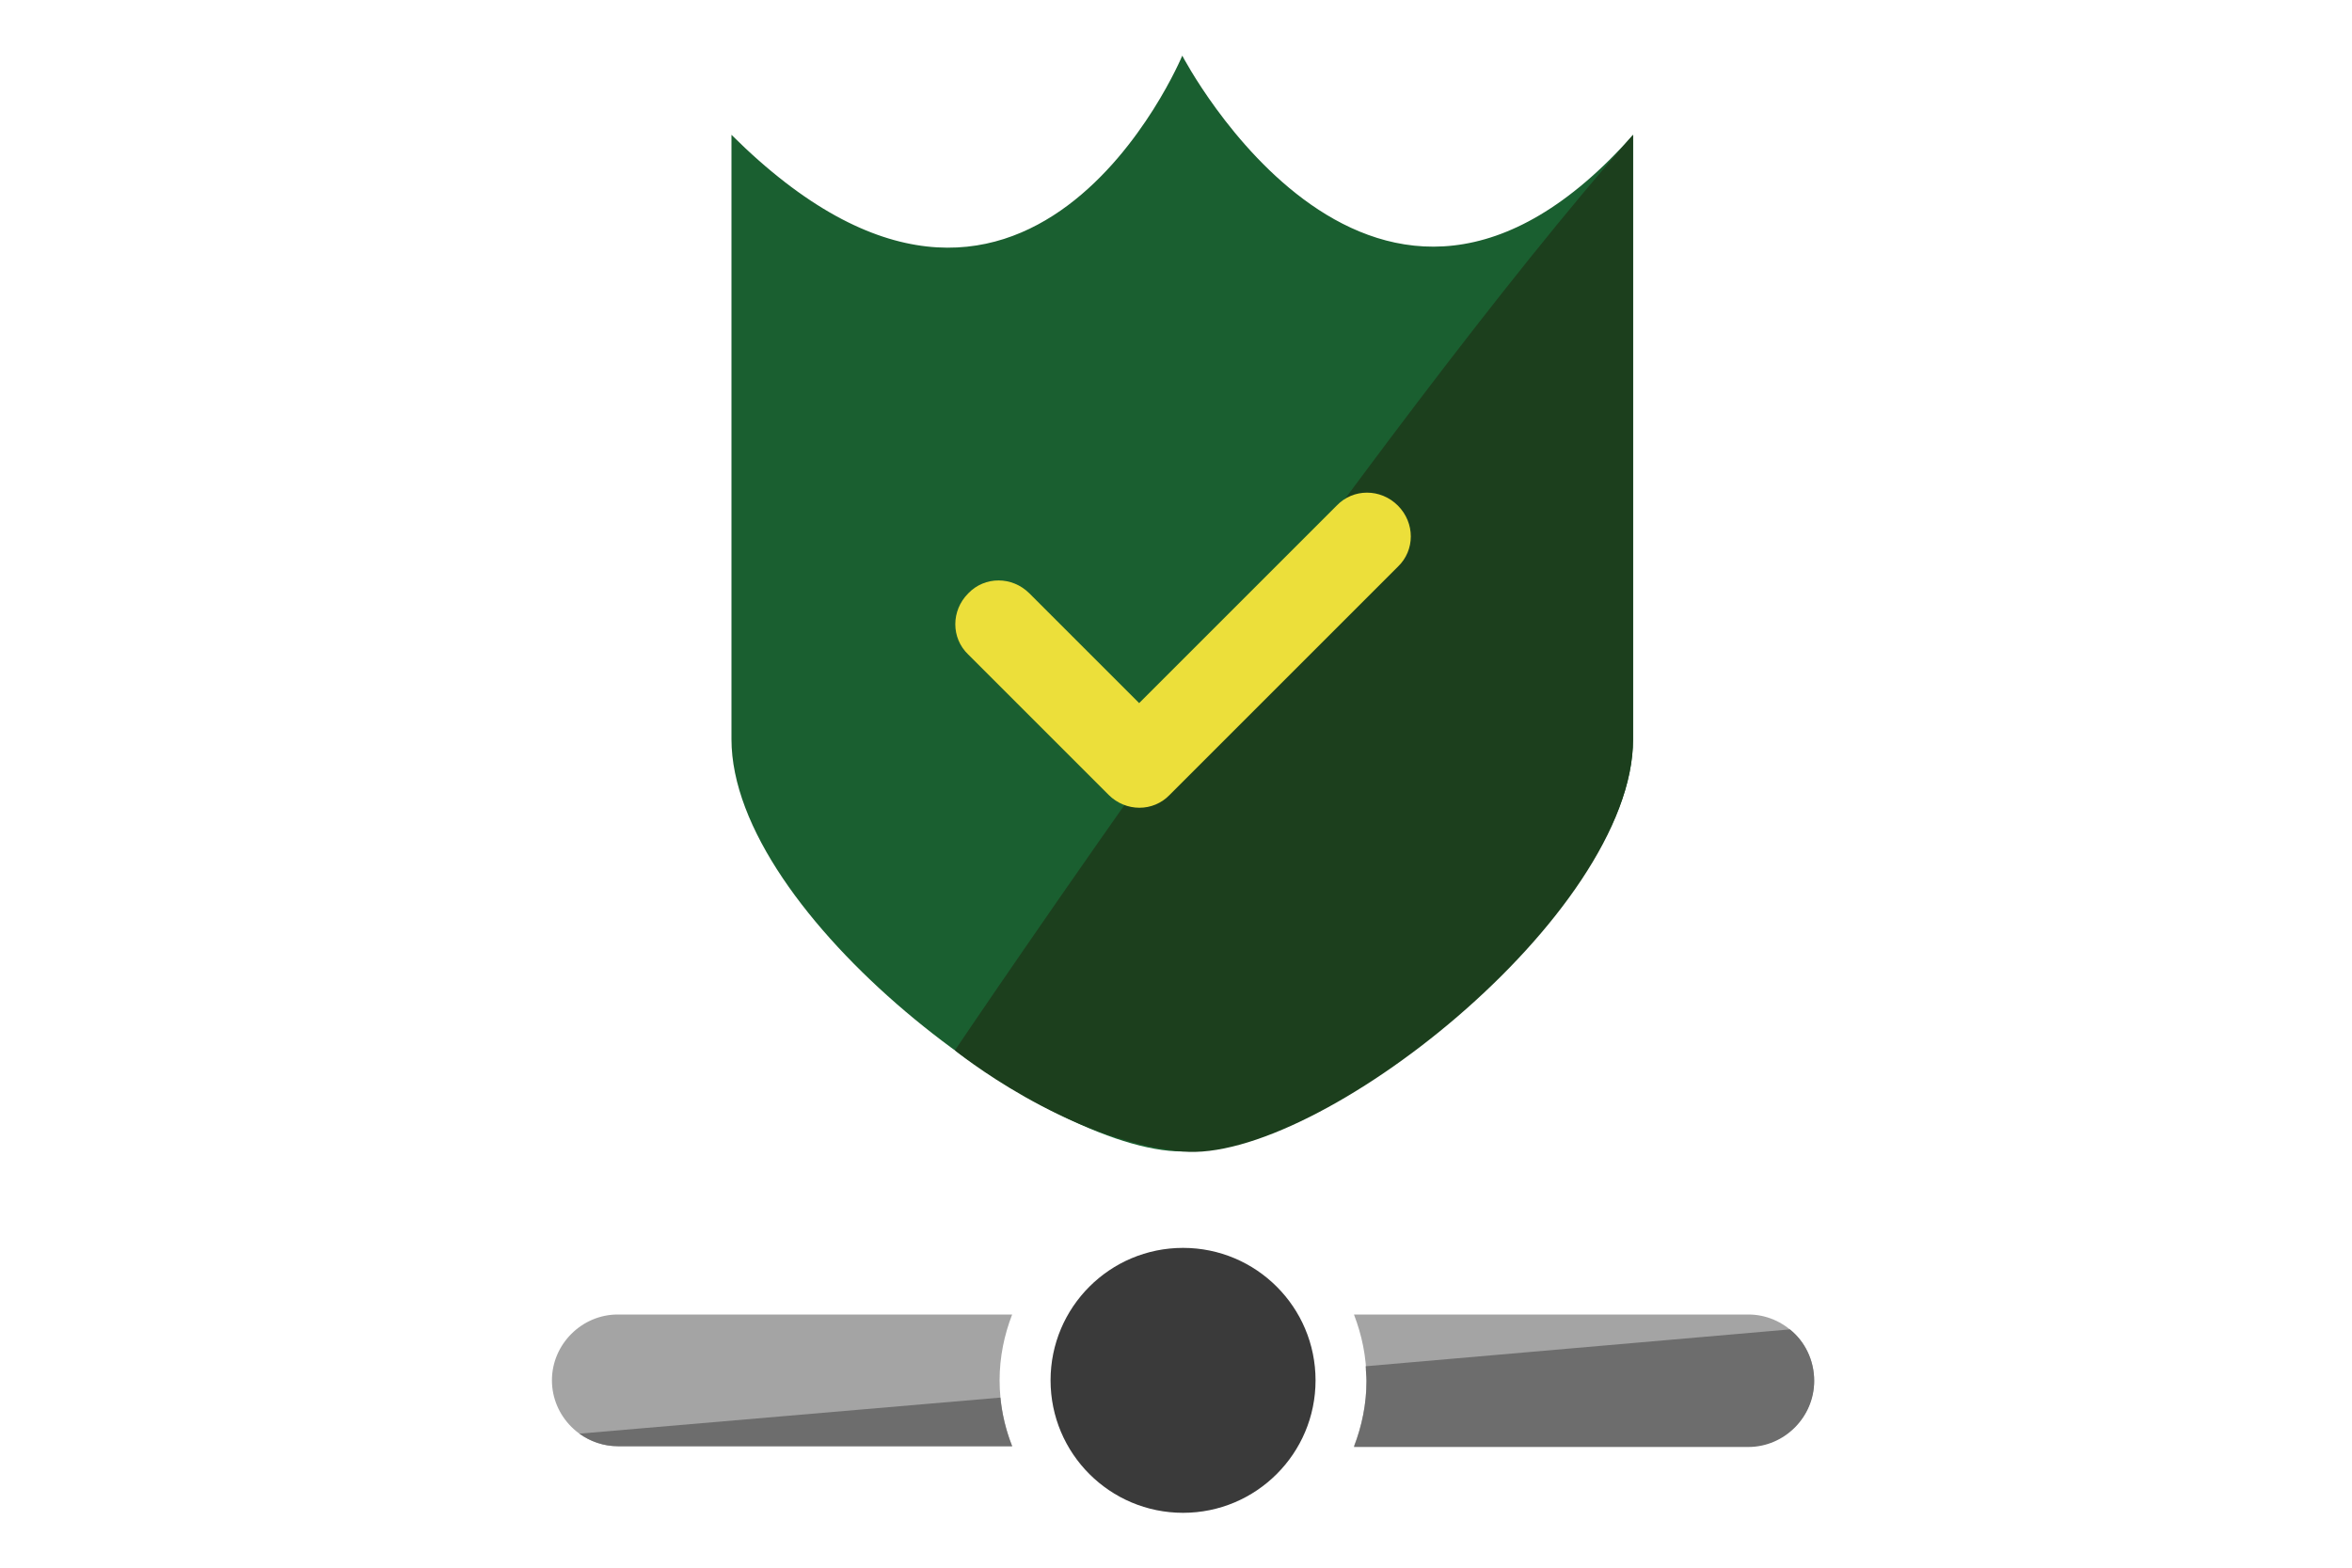 <?xml version="1.0" encoding="utf-8"?>
<!-- Generator: Adobe Illustrator 19.2.1, SVG Export Plug-In . SVG Version: 6.00 Build 0)  -->
<svg version="1.1" id="Layer_1" xmlns="http://www.w3.org/2000/svg" xmlns:xlink="http://www.w3.org/1999/xlink" x="0px" y="0px"
	 viewBox="0 0 300 200" style="enable-background:new 0 0 300 200;" xml:space="preserve">
<style type="text/css">
	.st0{fill:#1A5F30;}
	.st1{fill:#1C3F1D;}
	.st2{fill:#ECDF3A;}
	.st3{fill:#3A3A3A;}
	.st4{fill:#A4A4A4;}
	.st5{fill:#6D6D6D;}
</style>
<g id="Layer_1_1_">
	<path class="st0" d="M208.3,94.3c0,22.5-40.4,52.6-57.5,52.6c-17.5,0-57.5-30.1-57.5-52.6V17.2C131,54.7,150.8,7.1,150.8,7.1
		s24.6,47.3,57.5,10.1V94.3z"/>
	<path class="st1" d="M208.3,94.3c0,22.5-40.4,54.2-57.5,52.6c-14.9-1.4-29-12.9-29-12.9s53.6-79.5,86.5-116.8V94.3z"/>
	<path class="st2" d="M178.3,64.5c-2.2-2.2-5.7-2.2-7.8,0l-25.2,25.2l-14-14c-2.2-2.2-5.7-2.2-7.8,0c-2.2,2.2-2.2,5.7,0,7.8
		l17.9,17.9c2.2,2.2,5.7,2.2,7.8,0l29.1-29.1C180.5,70.2,180.5,66.7,178.3,64.5z"/>
	<circle class="st3" cx="150.9" cy="176.1" r="16.9"/>
	<g>
		<path class="st4" d="M127.5,176.1c0-3,0.6-5.8,1.6-8.4H78.8c-4.6,0-8.4,3.8-8.4,8.4c0,4.6,3.8,8.4,8.4,8.4h50.3
			C128.1,181.9,127.5,179.1,127.5,176.1z"/>
		<path class="st4" d="M223,167.7h-50.3c1,2.6,1.6,5.4,1.6,8.4s-0.6,5.8-1.6,8.4H223c4.6,0,8.4-3.8,8.4-8.4S227.6,167.7,223,167.7z"
			/>
	</g>
	<path class="st5" d="M228.3,169.6l-54.1,4.7c0,0.6,0.1,1.2,0.1,1.9c0,3-0.6,5.8-1.6,8.4H223c4.6,0,8.4-3.8,8.4-8.4
		C231.4,173.5,230.2,171.1,228.3,169.6z"/>
	<path class="st5" d="M73.9,182.9c1.4,1,3.1,1.6,4.9,1.6h50.3c-0.8-2-1.3-4.1-1.5-6.2L73.9,182.9z"/>
</g>
<g id="Layer_2">
</g>
</svg>
